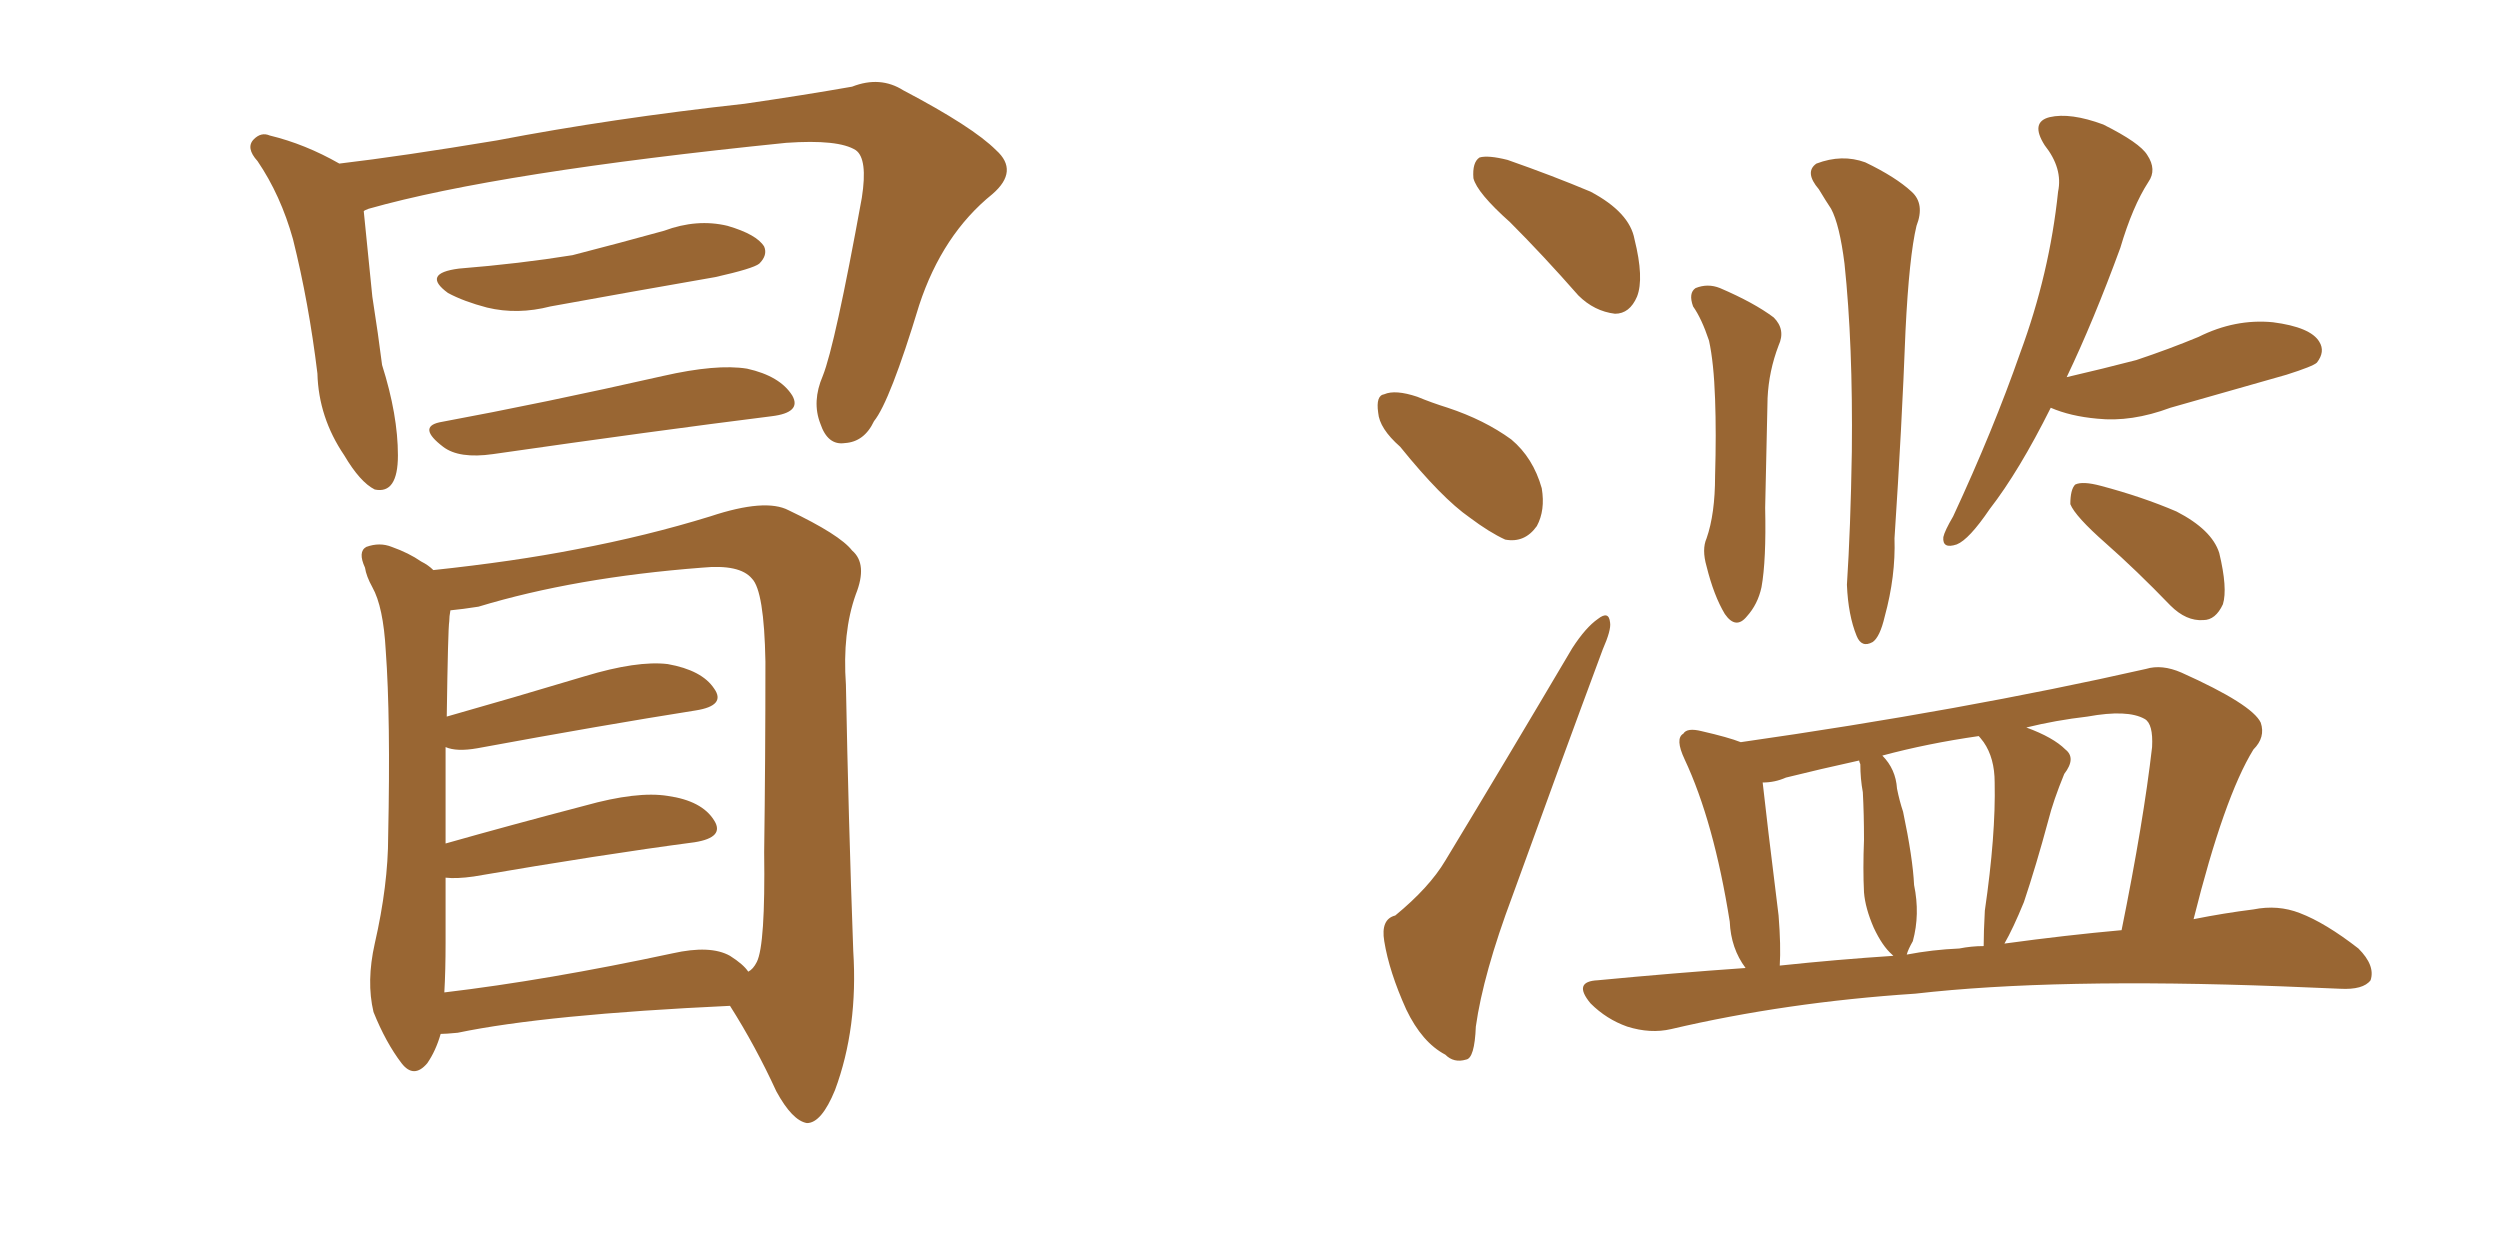 <svg xmlns="http://www.w3.org/2000/svg" xmlns:xlink="http://www.w3.org/1999/xlink" width="300" height="150"><path fill="#996633" padding="10" d="M52.73 50.68L52.73 50.68Q65.33 48.34 79.54 45.12L79.54 45.12Q85.99 43.65 89.65 44.24L89.65 44.24Q93.60 45.12 95.07 47.46L95.07 47.46Q96.24 49.51 92.58 49.95L92.58 49.95Q78.52 51.71 59.18 54.49L59.18 54.49Q55.08 55.08 53.17 53.61L53.17 53.61Q50.10 51.27 52.73 50.68ZM55.08 32.23L55.08 32.23Q62.40 31.64 68.70 30.62L68.70 30.62Q74.41 29.15 79.69 27.69L79.69 27.69Q83.64 26.22 87.30 27.10L87.30 27.10Q90.82 28.13 91.70 29.59L91.70 29.59Q92.14 30.62 91.11 31.64L91.11 31.64Q90.38 32.23 85.84 33.25L85.84 33.25Q75.73 35.01 66.06 36.77L66.06 36.77Q62.11 37.79 58.45 36.91L58.45 36.91Q55.66 36.18 53.76 35.16L53.76 35.16Q50.54 32.81 55.08 32.23ZM40.72 19.63L40.72 19.63Q48.19 18.75 59.62 16.85L59.62 16.85Q73.39 14.21 89.36 12.45L89.36 12.45Q96.39 11.43 102.25 10.40L102.25 10.40Q105.62 9.08 108.40 10.84L108.40 10.84Q116.75 15.23 119.53 18.02L119.53 18.02Q122.31 20.51 119.09 23.29L119.09 23.29Q113.09 28.13 110.30 36.62L110.30 36.62Q106.79 48.19 104.88 50.54L104.88 50.54Q103.71 53.03 101.37 53.17L101.37 53.17Q99.32 53.47 98.44 50.83L98.44 50.83Q97.41 48.19 98.73 45.12L98.73 45.12Q100.20 41.46 103.42 23.73L103.42 23.73Q104.15 19.04 102.69 18.02L102.69 18.02Q100.63 16.70 94.34 17.14L94.34 17.14Q59.77 20.65 44.24 25.05L44.24 25.05Q43.80 25.20 43.65 25.34L43.65 25.34Q44.09 29.88 44.68 35.60L44.68 35.60Q45.41 40.28 45.85 43.80L45.85 43.80Q47.75 49.80 47.75 54.64L47.75 54.64Q47.75 59.33 44.97 58.74L44.97 58.74Q43.21 57.86 41.31 54.64L41.31 54.64Q38.23 50.10 38.09 44.82L38.09 44.82Q37.06 36.33 35.16 28.71L35.16 28.71Q33.69 23.44 30.91 19.34L30.91 19.34Q29.44 17.72 30.47 16.70L30.47 16.70Q31.35 15.82 32.37 16.26L32.37 16.26Q36.62 17.29 40.72 19.63ZM52.88 124.07L52.88 124.07Q52.29 126.12 51.27 127.59L51.27 127.59Q49.66 129.49 48.19 127.59L48.19 127.59Q46.29 125.10 44.82 121.44L44.82 121.44Q43.95 117.77 44.97 113.23L44.97 113.23Q46.58 106.20 46.58 100.34L46.58 100.34Q46.88 86.13 46.29 78.08L46.29 78.08Q46.00 72.80 44.68 70.46L44.68 70.46Q43.95 69.14 43.80 68.12L43.80 68.12Q42.92 66.21 43.95 65.63L43.95 65.63Q45.56 65.04 47.02 65.63L47.02 65.63Q49.07 66.36 50.54 67.38L50.54 67.38Q51.42 67.82 52.00 68.41L52.00 68.41Q61.67 67.38 69.14 65.92L69.14 65.92Q77.64 64.31 85.25 61.96L85.25 61.96Q91.85 59.77 94.63 61.23L94.63 61.23Q100.78 64.16 102.25 66.06L102.25 66.06Q104.15 67.68 102.69 71.34L102.69 71.34Q101.07 75.88 101.51 82.18L101.51 82.18Q101.81 98.14 102.39 114.11L102.39 114.11Q102.98 123.34 100.20 130.81L100.20 130.81Q98.58 134.77 96.83 134.77L96.83 134.77Q95.07 134.47 93.16 130.96L93.16 130.96Q90.67 125.54 87.60 120.70L87.60 120.70Q65.48 121.73 54.93 123.93L54.93 123.93Q53.47 124.07 52.88 124.07ZM87.60 114.70L87.60 114.70L87.60 114.70Q89.21 115.72 89.79 116.60L89.79 116.60Q90.38 116.31 90.82 115.43L90.82 115.43Q91.85 113.38 91.70 102.25L91.70 102.25Q91.85 91.26 91.85 79.39L91.85 79.39Q91.70 70.90 90.23 69.43L90.23 69.43Q88.77 67.68 84.23 68.12L84.23 68.12Q68.99 69.29 57.42 72.80L57.42 72.80Q55.52 73.10 54.05 73.24L54.05 73.24Q53.91 73.97 53.91 74.56L53.91 74.56Q53.76 75.44 53.61 85.99L53.61 85.99Q61.38 83.79 70.17 81.15L70.17 81.15Q76.46 79.25 80.13 79.69L80.13 79.69Q84.23 80.42 85.69 82.62L85.69 82.62Q87.16 84.67 83.50 85.25L83.50 85.25Q72.36 87.01 57.28 89.79L57.28 89.79Q54.79 90.23 53.47 89.65L53.47 89.65Q53.47 94.48 53.47 101.22L53.47 101.22Q61.23 99.02 70.17 96.68L70.17 96.68Q76.46 94.92 80.13 95.51L80.13 95.51Q84.23 96.09 85.69 98.44L85.69 98.44Q87.01 100.49 83.35 101.07L83.35 101.07Q72.22 102.54 56.84 105.18L56.84 105.18Q54.79 105.47 53.47 105.32L53.47 105.32Q53.47 108.98 53.47 113.09L53.47 113.09Q53.47 116.46 53.32 119.09L53.32 119.09Q65.63 117.63 80.71 114.40L80.71 114.40Q85.25 113.38 87.60 114.70ZM181.20 26.66L181.20 26.66Q177.25 23.14 176.81 21.39L176.81 21.39Q176.66 19.48 177.54 18.90L177.54 18.90Q178.56 18.60 180.91 19.19L180.91 19.19Q186.33 21.09 190.87 23.00L190.87 23.00Q195.56 25.49 196.14 28.71L196.14 28.71Q197.31 33.40 196.44 35.60L196.44 35.60Q195.56 37.65 193.80 37.65L193.80 37.65Q191.31 37.35 189.40 35.45L189.40 35.45Q185.16 30.62 181.20 26.66ZM168.02 53.61L168.02 53.61Q165.53 51.42 165.38 49.51L165.38 49.51Q165.09 47.46 166.11 47.31L166.11 47.31Q167.43 46.73 170.07 47.61L170.07 47.61Q171.83 48.34 173.73 48.93L173.73 48.93Q178.13 50.39 181.35 52.73L181.35 52.73Q183.98 54.93 185.01 58.59L185.01 58.59Q185.45 61.23 184.42 63.13L184.42 63.13Q182.96 65.19 180.62 64.75L180.62 64.75Q178.71 63.87 176.37 62.11L176.37 62.11Q173.00 59.77 168.02 53.61ZM167.43 109.86L167.43 109.86Q171.53 106.49 173.44 103.27L173.44 103.27Q180.62 91.41 188.67 77.78L188.67 77.78Q190.28 75.29 191.75 74.27L191.75 74.27Q193.07 73.24 193.21 74.71L193.21 74.71Q193.36 75.59 192.33 77.93L192.33 77.93Q187.21 91.70 181.49 107.52L181.49 107.52Q177.98 116.89 177.10 123.19L177.10 123.19Q176.95 127.00 175.93 127.15L175.93 127.15Q174.46 127.59 173.44 126.56L173.44 126.56Q170.65 125.10 168.75 121.14L168.75 121.14Q166.70 116.60 166.11 112.94L166.11 112.94Q165.67 110.30 167.43 109.86ZM203.17 36.77L203.17 36.77Q202.59 35.16 203.47 34.57L203.47 34.57Q204.93 33.98 206.40 34.57L206.40 34.57Q210.50 36.33 212.84 38.09L212.84 38.09Q214.31 39.55 213.43 41.46L213.43 41.46Q212.26 44.53 212.11 47.75L212.11 47.75Q211.96 53.76 211.82 60.94L211.82 60.94Q211.96 67.24 211.38 70.46L211.38 70.46Q210.94 72.51 209.62 73.97L209.62 73.97Q208.30 75.59 206.98 73.68L206.98 73.68Q205.66 71.48 204.79 67.97L204.79 67.97Q204.20 65.92 204.79 64.60L204.79 64.60Q205.81 61.67 205.81 57.13L205.81 57.13Q205.96 52.00 205.81 47.90L205.81 47.90Q205.66 43.51 205.08 40.87L205.08 40.87Q204.20 38.23 203.17 36.77ZM218.26 22.71L218.26 22.71Q216.50 20.65 217.97 19.63L217.97 19.63Q221.04 18.46 223.83 19.48L223.83 19.48Q227.49 21.24 229.39 23.00L229.39 23.00Q231.01 24.46 229.98 27.10L229.98 27.10Q229.10 30.76 228.66 39.70L228.66 39.70Q228.22 51.27 227.34 64.60L227.34 64.60Q227.49 69.14 226.17 73.97L226.17 73.97Q225.59 76.46 224.71 77.05L224.71 77.05Q223.39 77.78 222.80 76.32L222.80 76.32Q221.78 73.83 221.63 70.17L221.63 70.17Q222.07 63.43 222.22 54.20L222.22 54.20Q222.36 41.31 221.34 31.64L221.34 31.64Q220.75 26.95 219.73 25.05L219.73 25.05Q219.14 24.17 218.26 22.71ZM246.09 48.93L246.09 48.93Q242.29 56.54 238.77 61.08L238.77 61.08Q236.28 64.75 234.81 65.33L234.81 65.33Q233.06 65.92 233.20 64.45L233.20 64.45Q233.35 63.72 234.38 61.96L234.38 61.96Q239.21 51.56 242.43 42.33L242.43 42.33Q245.95 32.81 246.97 23.00L246.97 23.00Q247.56 20.21 245.36 17.43L245.36 17.43Q243.60 14.65 245.95 14.06L245.95 14.06Q248.44 13.48 252.39 14.94L252.39 14.94Q256.79 17.14 257.67 18.60L257.67 18.60Q258.84 20.36 257.81 21.83L257.81 21.83Q255.91 24.76 254.44 29.74L254.44 29.74Q251.22 38.53 248.00 45.26L248.00 45.26Q252.39 44.24 256.35 43.21L256.35 43.21Q260.30 41.89 263.82 40.43L263.82 40.43Q268.21 38.23 272.75 38.67L272.75 38.67Q277.29 39.26 278.32 41.02L278.32 41.02Q279.05 42.19 278.03 43.51L278.03 43.51Q277.59 43.95 274.37 44.97L274.37 44.97Q267.19 47.02 260.45 48.93L260.45 48.93Q255.76 50.68 251.66 50.24L251.66 50.24Q248.44 49.95 246.09 48.93ZM252.69 65.19L252.69 65.19Q249.02 61.96 248.44 60.50L248.44 60.50Q248.44 58.74 249.02 58.15L249.02 58.15Q249.90 57.71 252.10 58.30L252.10 58.30Q257.08 59.62 261.18 61.38L261.18 61.38Q265.43 63.57 266.31 66.36L266.31 66.36Q267.33 70.61 266.75 72.51L266.75 72.51Q265.87 74.41 264.40 74.41L264.40 74.41Q262.35 74.56 260.45 72.66L260.45 72.66Q256.35 68.41 252.69 65.19ZM209.47 116.16L209.47 116.16Q207.71 113.82 207.57 110.60L207.57 110.60Q205.66 98.58 202.15 91.11L202.15 91.11Q200.98 88.62 202.00 88.04L202.00 88.04Q202.44 87.30 204.20 87.74L204.20 87.74Q207.42 88.48 208.89 89.06L208.89 89.06Q235.55 85.25 257.52 80.27L257.52 80.27Q259.42 79.69 261.77 80.71L261.77 80.71Q270.26 84.52 271.29 86.72L271.29 86.72Q271.88 88.48 270.41 89.94L270.41 89.94Q266.89 95.65 263.23 110.30L263.23 110.30Q266.89 109.57 270.41 109.13L270.41 109.13Q273.34 108.54 275.98 109.57L275.98 109.57Q279.05 110.74 283.01 113.82L283.01 113.82Q285.06 115.87 284.47 117.63L284.47 117.63Q283.59 118.80 280.81 118.65L280.81 118.65Q277.44 118.51 273.78 118.36L273.78 118.36Q246.53 117.33 229.83 119.24L229.83 119.24Q214.31 120.26 200.54 123.49L200.54 123.49Q198.05 124.07 195.26 123.19L195.26 123.19Q192.77 122.31 190.87 120.41L190.87 120.41Q188.67 117.77 191.75 117.63L191.75 117.63Q200.98 116.75 209.47 116.16ZM240.53 113.23L240.53 113.23Q248.00 112.21 254.59 111.62L254.59 111.62Q257.23 98.58 258.25 89.65L258.25 89.65Q258.40 86.87 257.37 86.28L257.37 86.28Q255.32 85.11 250.49 85.99L250.49 85.99Q246.68 86.43 243.16 87.30L243.16 87.30Q246.39 88.48 247.85 89.94L247.85 89.94Q249.17 90.97 247.71 92.87L247.71 92.87Q246.39 96.09 245.80 98.44L245.80 98.44Q244.34 103.86 242.87 108.25L242.87 108.25Q241.55 111.47 240.53 113.23ZM235.11 113.82L235.11 113.82Q236.57 113.53 238.04 113.53L238.04 113.53Q238.04 111.91 238.18 109.28L238.18 109.28Q239.50 100.20 239.36 93.90L239.36 93.90Q239.36 90.97 238.04 89.06L238.04 89.06Q237.60 88.48 237.45 88.33L237.45 88.33Q231.30 89.21 225.88 90.67L225.88 90.67Q227.49 92.29 227.64 94.63L227.64 94.63Q227.93 96.09 228.37 97.41L228.37 97.41Q229.54 102.98 229.69 106.20L229.69 106.20Q230.42 109.72 229.54 112.94L229.54 112.94Q228.96 113.96 228.81 114.55L228.81 114.55Q231.88 113.96 235.11 113.82ZM213.57 115.87L213.57 115.87L213.57 115.87Q220.46 115.14 227.20 114.70L227.20 114.70Q227.05 114.55 227.05 114.55L227.05 114.55Q225.88 113.53 224.85 111.33L224.85 111.33Q223.83 108.98 223.68 107.08L223.68 107.08Q223.54 104.30 223.68 100.78L223.68 100.78Q223.68 97.71 223.54 95.07L223.54 95.07Q223.24 93.46 223.24 91.70L223.24 91.70Q223.10 91.41 223.10 91.26L223.10 91.26Q218.41 92.29 214.31 93.31L214.31 93.31Q212.99 93.90 211.52 93.90L211.52 93.90Q211.96 98.00 213.43 109.86L213.43 109.86Q213.72 113.53 213.57 115.87Z"/></svg>
